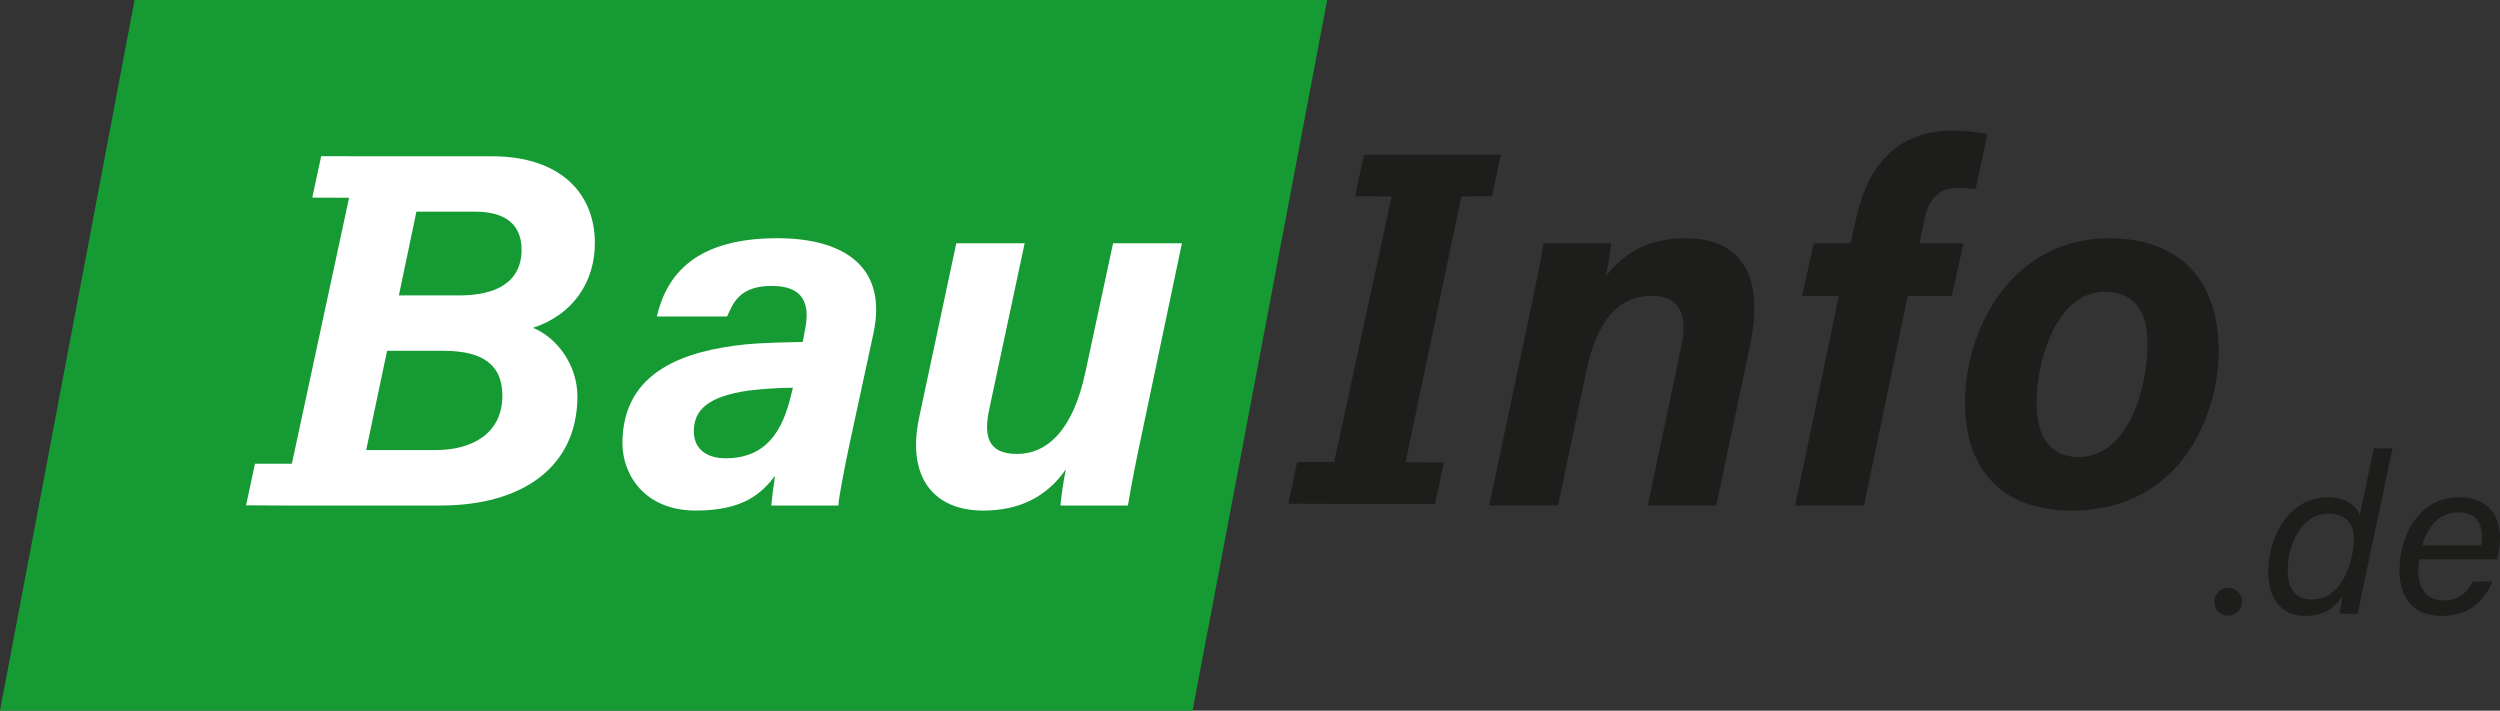 <svg xmlns="http://www.w3.org/2000/svg" id="b" viewBox="0 0 444.122 126.25"><rect x="0" y="0" width="444.122" height="126.25" fill="#333333" stroke="none"/><g id="c"><polygon points="211.861 126.25 0 126.25 23.905 0 235.766 0 211.861 126.25" fill="#159a34" stroke-width="0"></polygon><path d="m151.025,78.394c-1.026,4.814-2.038,10.041-2.081,11.408h-11.915c.102-1.335.414-3.762.659-5.258-2.329,2.951-5.393,6.158-14.082,6.158-9.18,0-13.032-6.474-13.032-11.952,0-12.971,11.354-16.43,21.625-17.546,3.884-.371,7.49-.371,10.41-.461l.403-2.185c.673-3.365.688-7.764-5.917-7.764-5.819,0-6.877,3.164-7.932,5.424h-12.48c1.757-7.488,6.944-13.899,21.417-13.899,11.325,0,19.689,4.69,17.064,16.909l-4.14,19.165Zm-10.166-9.514c-3.021.011-5.638.238-8.041.529-6.868,1.026-9.562,3.302-9.562,7.227,0,2.692,1.75,4.776,5.688,4.776,8.444,0,10.563-6.864,11.736-11.812l.18-.721Z" fill="#fff" stroke-width="0"></path><path d="m202.79,77.346c-.9,4.13-1.79,8.698-2.42,12.456h-11.982c.09-1.292.583-4.751.975-6.442-3.503,5.071-8.495,7.343-14.719,7.343-8.654,0-13.611-5.804-11.376-16.455l6.616-31.028h12.142l-6.277,29.422c-1.044,4.827-.263,8.001,4.923,8.001,5.338,0,9.97-4.208,12.158-14.577l4.907-22.846h12.231l-7.178,34.127Z" fill="#fff" stroke-width="0"></path><path d="m271.898,55.045c.81-3.96,1.688-7.898,2.329-11.826h11.982c-.101,1.293-.637,4.661-.917,5.842,2.167-2.821,6.281-6.741,14.06-6.741,9.162,0,14.425,5.551,11.487,19.317l-5.95,28.165h-12.152l5.939-28.27c1.155-5.237-.011-8.973-5.258-8.973-5.971,0-9.729,4.522-11.56,13.144l-5.076,24.099h-12.231l7.348-34.757Z" fill="#1d1d1b" stroke-width="0"></path><path d="m318.904,89.813l7.768-37.235h-6.551l2.088-9.348h6.552l.997-4.502c2.095-9.619,7.518-15.509,17.039-15.509,2.16,0,5.195.281,6.254.641l-2.089,9.755c-.684-.123-2.019-.224-2.962-.224-3.593,0-5.363,1.915-6.09,5.495l-.918,4.344h7.829l-2.089,9.348h-7.828l-7.769,37.235h-12.231Z" fill="#1d1d1b" stroke-width="0"></path><path d="m394.152,62.31c0,10.957-6.397,28.393-26.14,28.393-12.968,0-18.94-7.896-18.94-19.246,0-12.53,7.956-29.137,25.744-29.137,11.167,0,19.336,6.307,19.336,19.99Zm-32.362,9.215c0,6.469,2.725,9.661,7.476,9.661,8.774,0,12.237-12.164,12.237-20.101,0-6.047-2.523-9.249-7.623-9.249-8.483,0-12.09,12.084-12.09,19.689Z" fill="#1d1d1b" stroke-width="0"></path><path d="m395.814,109.379c-1.359,0-2.439-1.12-2.439-2.44,0-1.399,1.16-2.519,2.519-2.519s2.399,1.12,2.399,2.44c0,1.399-1.119,2.519-2.479,2.519Z" fill="#1d1d1b" stroke-width="0"></path><path d="m425.027,79.658l-5.012,23.711c-.399,1.905-.814,3.822-1.134,5.65h-3.213c.04-.593.274-1.914.538-3.21-1.346,2.136-3.343,3.61-6.718,3.61-4.361,0-6.545-3.275-6.545-7.892,0-5.96,3.543-13.188,10.613-13.188,3.434,0,5.224,1.841,5.652,3.147l2.507-11.829h3.311Zm-18.622,21.552c0,3.593,1.579,5.294,4.244,5.294,4.204,0,6.387-3.788,7.275-8.295.872-4.238-.409-6.953-4.308-6.953-4.736,0-7.212,5.505-7.212,9.954Z" fill="#1d1d1b" stroke-width="0"></path><path d="m429.784,99.375c-.105.8-.172,1.248-.172,1.933,0,3.418,1.622,5.349,4.472,5.349,2.97,0,4.314-1.647,5.239-3.353h3.446c-1.326,3.143-3.8,6.116-9.062,6.116-5.085,0-7.445-3.365-7.445-8.057,0-5.709,3.114-13.023,10.608-13.023,5.439,0,7.251,3.553,7.251,7.24,0,1.269-.137,2.443-.509,3.795h-13.829Zm10.995-2.51c.105-.516.132-1.014.132-1.472,0-2.762-1.3-4.359-4.226-4.359-3.083,0-5.32,2.125-6.348,5.831h10.441Z" fill="#1d1d1b" stroke-width="0"></path><path d="m94.688,58.236c7.152-2.344,10.989-8.176,10.989-15.062,0-8.705-5.973-15.419-18.389-15.419h-23.656l-.001.005-6.572-.019-1.586,7.365c1.499,0,3.556.024,6.539.024l-10.168,47.255c-2.78-.026-5.356,0-6.549,0l-1.583,7.385,6.609.032c.051,0,.101-0.0.151-0h27.811c14.508,0,24.289-6.848,24.289-19.382,0-5.601-3.614-10.417-7.883-12.185Zm-17.396,21.723h-12.241l3.711-17.636h10.063c7.608,0,10.431,3.012,10.42,8.004-.012,6.479-5.075,9.632-11.953,9.632Zm4.378-27.48h-10.81l3.117-14.878h10.384c4.085,0,8.296,1.295,8.296,6.773,0,5.862-4.711,8.104-10.987,8.104Z" fill="#fff" stroke-width="0"></path><path d="m265.061,34.865c-1.429,0-3.509.027-5.445.027l-9.925,47.217c1.944,0,4.181.048,6.825.048l-1.597,7.369s-17.985-.029-19.457-.021-6.583-.021-6.583-.021l1.554-7.389c2.03.015,3.935-.03,6.584-.03l10.211-47.172c-2.678,0-4.875-.027-6.516-.027l1.588-7.367h24.311l-1.549,7.367Z" fill="#1d1d1b" stroke-width="0"></path></g></svg>
